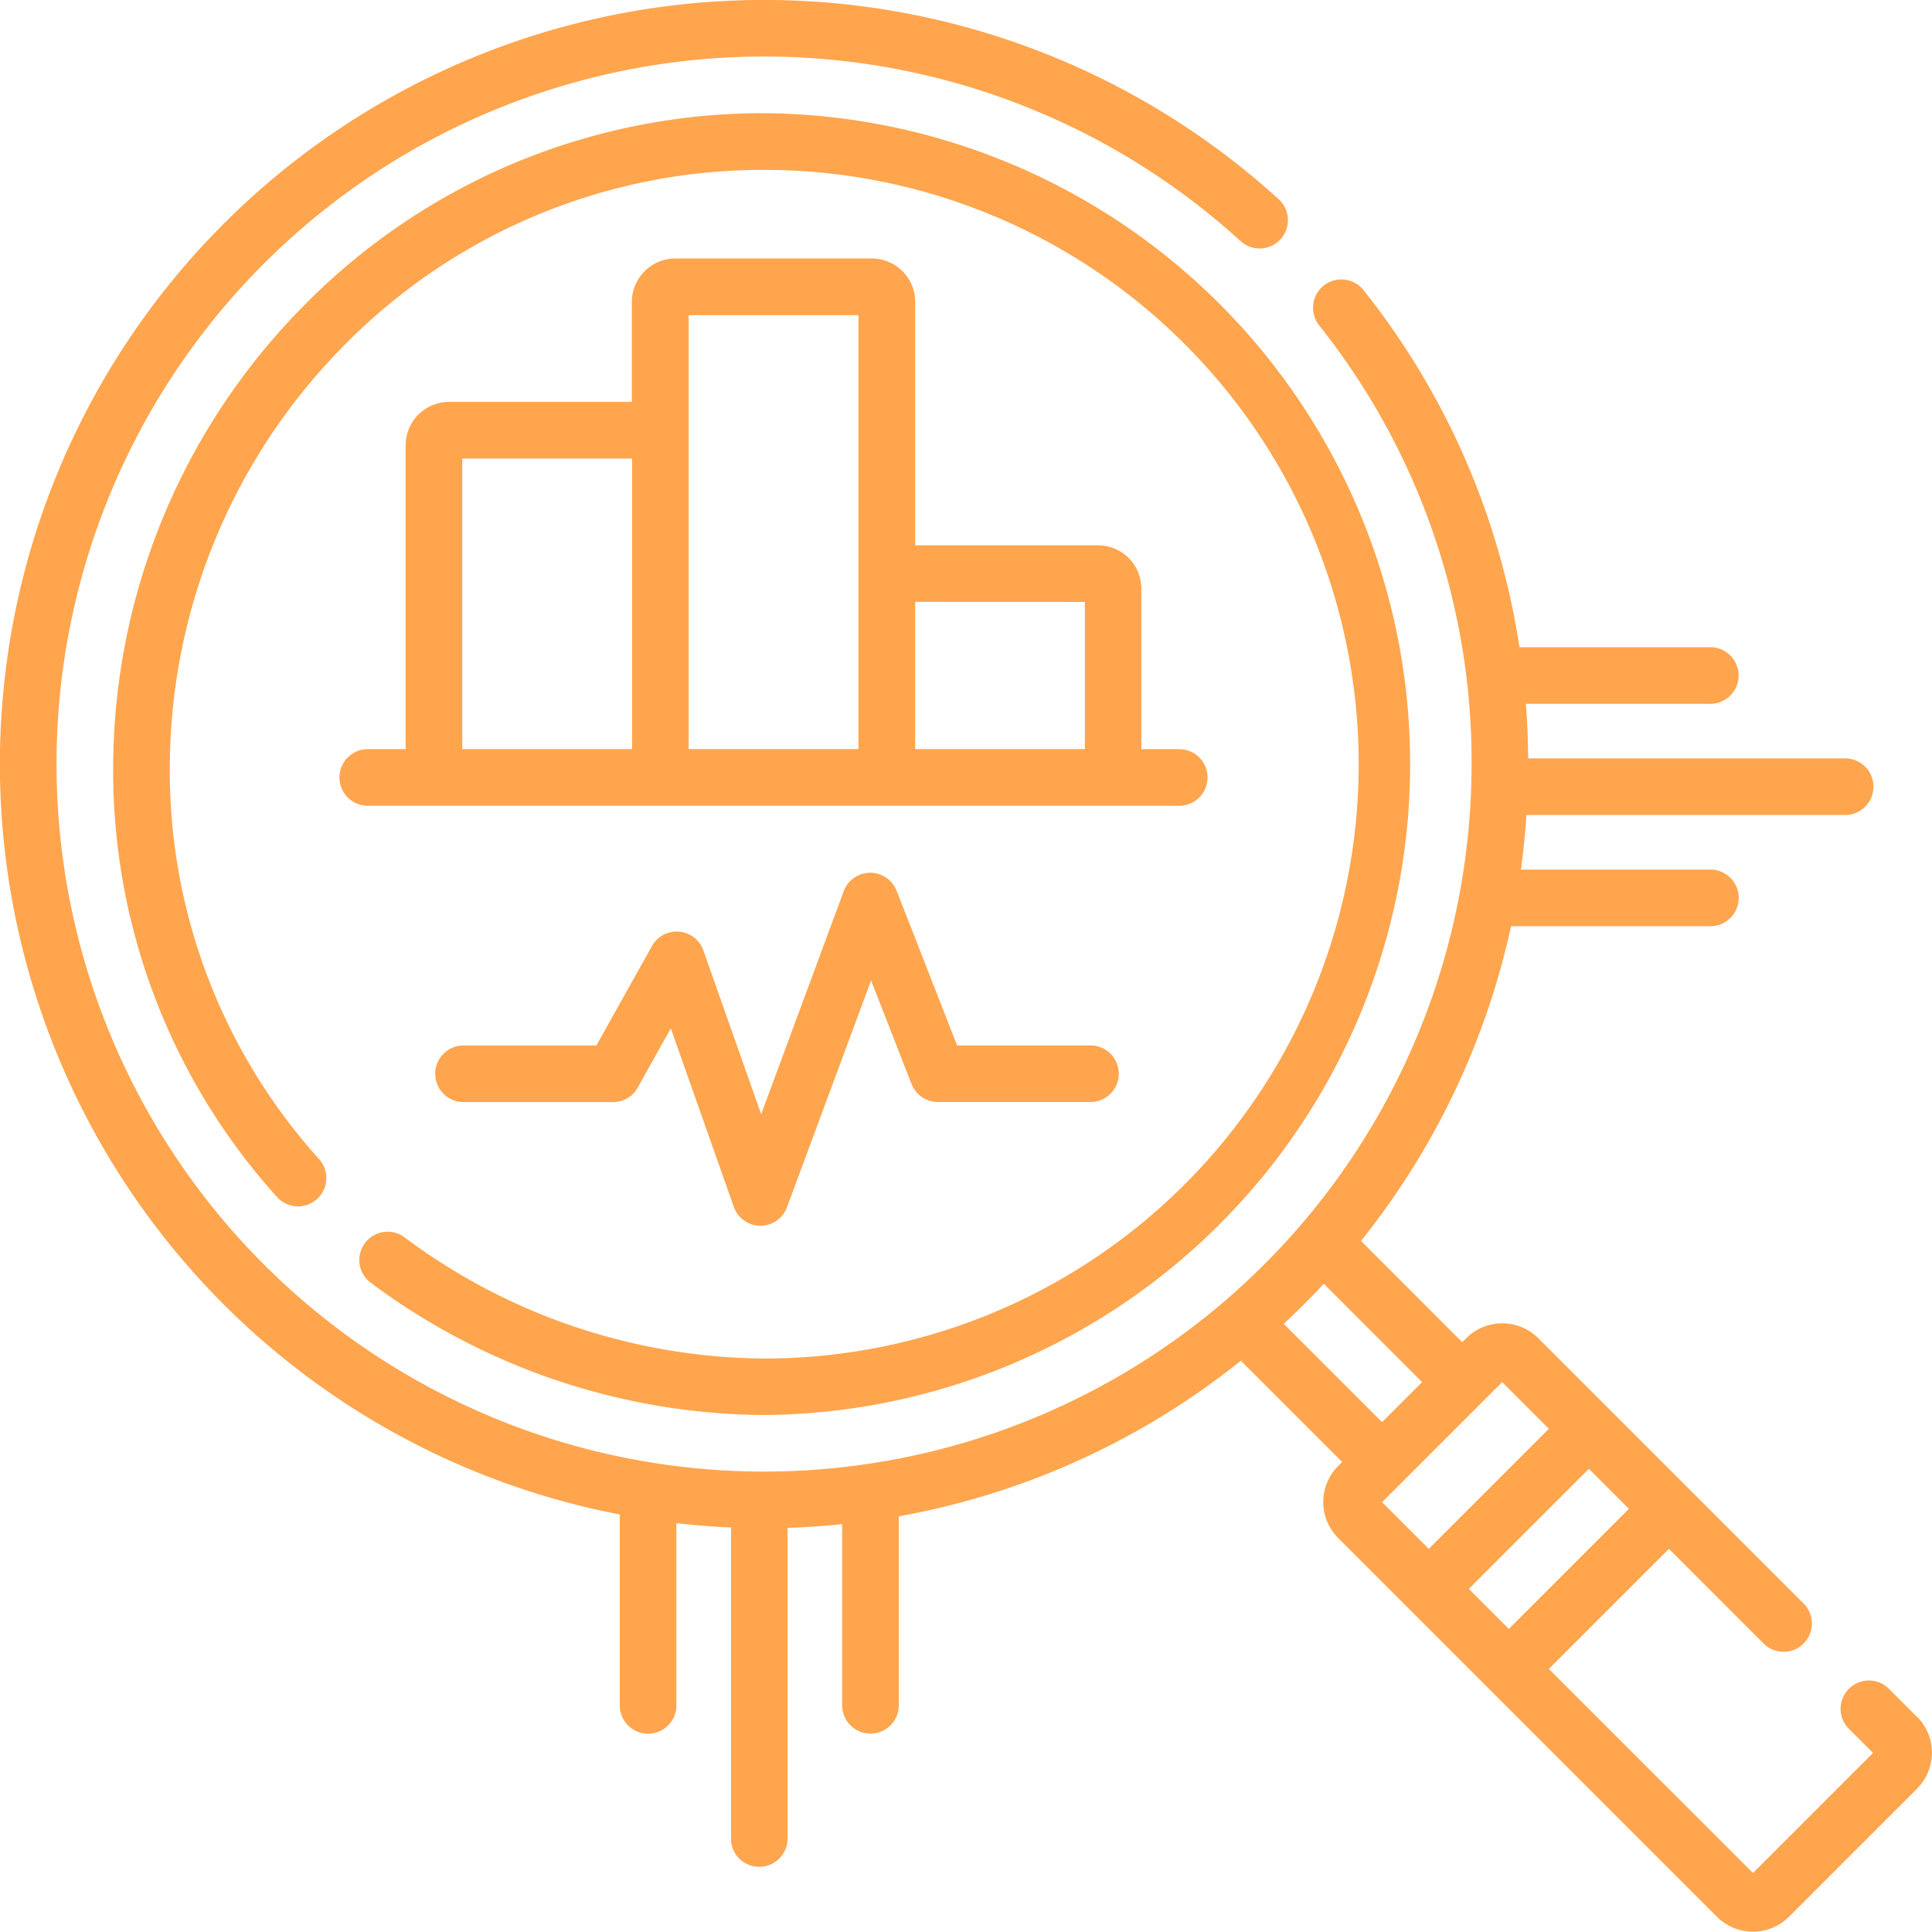<svg id="statistics" xmlns="http://www.w3.org/2000/svg" width="52.14" height="52.14" viewBox="0 0 52.14 52.14">
  <g id="Group_52" data-name="Group 52" transform="translate(0)">
    <path id="Path_174" data-name="Path 174" d="M51.737,46.336l-.744-.744a.764.764,0,1,0-1.08,1.08l.636.636-3.24,3.24L41.8,45.04l3.24-3.24,2.57,2.57a.764.764,0,0,0,1.08-1.08l-3.109-3.109v0l-2.16-2.16,0,0-1.906-1.906a1.375,1.375,0,0,0-1.944,0l-.108.108-2.733-2.734a20.554,20.554,0,0,0,4.049-8.493h5.381a.764.764,0,0,0,0-1.528H41.046q.1-.729.15-1.473h8.6a.764.764,0,1,0,0-1.528H41.242q-.006-.741-.062-1.473h4.977a.764.764,0,0,0,0-1.528H41.006A20.372,20.372,0,0,0,36.8,7.832a.764.764,0,0,0-1.2.948,18.9,18.9,0,0,1,4.114,11.841A19.094,19.094,0,1,1,33.46,6.488a.764.764,0,1,0,1.027-1.13A20.622,20.622,0,1,0,16.726,40.872v5.153a.764.764,0,1,0,1.528,0V41.107q.729.084,1.473.116v8.394a.764.764,0,0,0,1.528,0V41.233q.743-.022,1.473-.1v4.889a.764.764,0,1,0,1.528,0v-5.1a20.541,20.541,0,0,0,9.232-4.2l2.734,2.733-.108.108a1.375,1.375,0,0,0,0,1.944l1.907,1.907h0l2.16,2.16h0l6.155,6.155a1.375,1.375,0,0,0,1.944,0l3.456-3.456a1.375,1.375,0,0,0,0-1.944ZM35.726,34.645,38.379,37.3l-1.08,1.08-2.654-2.653q.56-.52,1.081-1.081ZM40.72,43.96l-1.08-1.08,3.24-3.24,1.08,1.08ZM40.54,37.3l1.26,1.26-3.24,3.24L37.3,40.54Z" transform="translate(0 0)" fill="#ffa54e"/>
    <path id="Path_175" data-name="Path 175" d="M36.922,61.548a17.916,17.916,0,0,0,10.636,3.585,17.567,17.567,0,0,0,0-35.133,17.359,17.359,0,0,0-12.38,5.152,17.747,17.747,0,0,0-5.187,12.406,17.169,17.169,0,0,0,4.42,11.691.764.764,0,1,0,1.136-1.022,15.645,15.645,0,0,1-4.028-10.653A16.227,16.227,0,0,1,36.26,36.23a15.842,15.842,0,0,1,11.3-4.7,16.039,16.039,0,0,1,.009,32.078,16.393,16.393,0,0,1-9.727-3.279.764.764,0,0,0-.918,1.221Z" transform="translate(-26.936 -26.945)" fill="#ffa54e"/>
    <path id="Path_176" data-name="Path 176" d="M104.325,68.5h-5.3a1.172,1.172,0,0,0-1.171,1.171v2.7H92.919a1.172,1.172,0,0,0-1.171,1.171v8.2H90.726a.764.764,0,1,0,0,1.528h21.9a.764.764,0,1,0,0-1.528h-1.022V77.411a1.172,1.172,0,0,0-1.171-1.171H105.5V69.671A1.172,1.172,0,0,0,104.325,68.5ZM93.276,73.9h4.583v7.841H93.276Zm6.11-3.87h4.583V81.739H99.386Zm10.693,7.739v3.972H105.5V77.767Z" transform="translate(-80.801 -61.524)" fill="#ffa54e"/>
    <path id="Path_177" data-name="Path 177" d="M133.028,235.943h-3.6l-1.633-4.176a.764.764,0,0,0-1.427.013L124.14,237.8l-1.56-4.422a.764.764,0,0,0-1.387-.118l-1.5,2.684h-3.586a.764.764,0,1,0,0,1.528h4.035a.764.764,0,0,0,.667-.391l.892-1.6,1.7,4.818a.764.764,0,0,0,.714.51h.006a.764.764,0,0,0,.716-.5l2.269-6.119,1.093,2.794a.764.764,0,0,0,.711.486h4.117a.764.764,0,1,0,0-1.528Z" transform="translate(-103.598 -207.729)" fill="#ffa54e"/>
  </g>
</svg>
